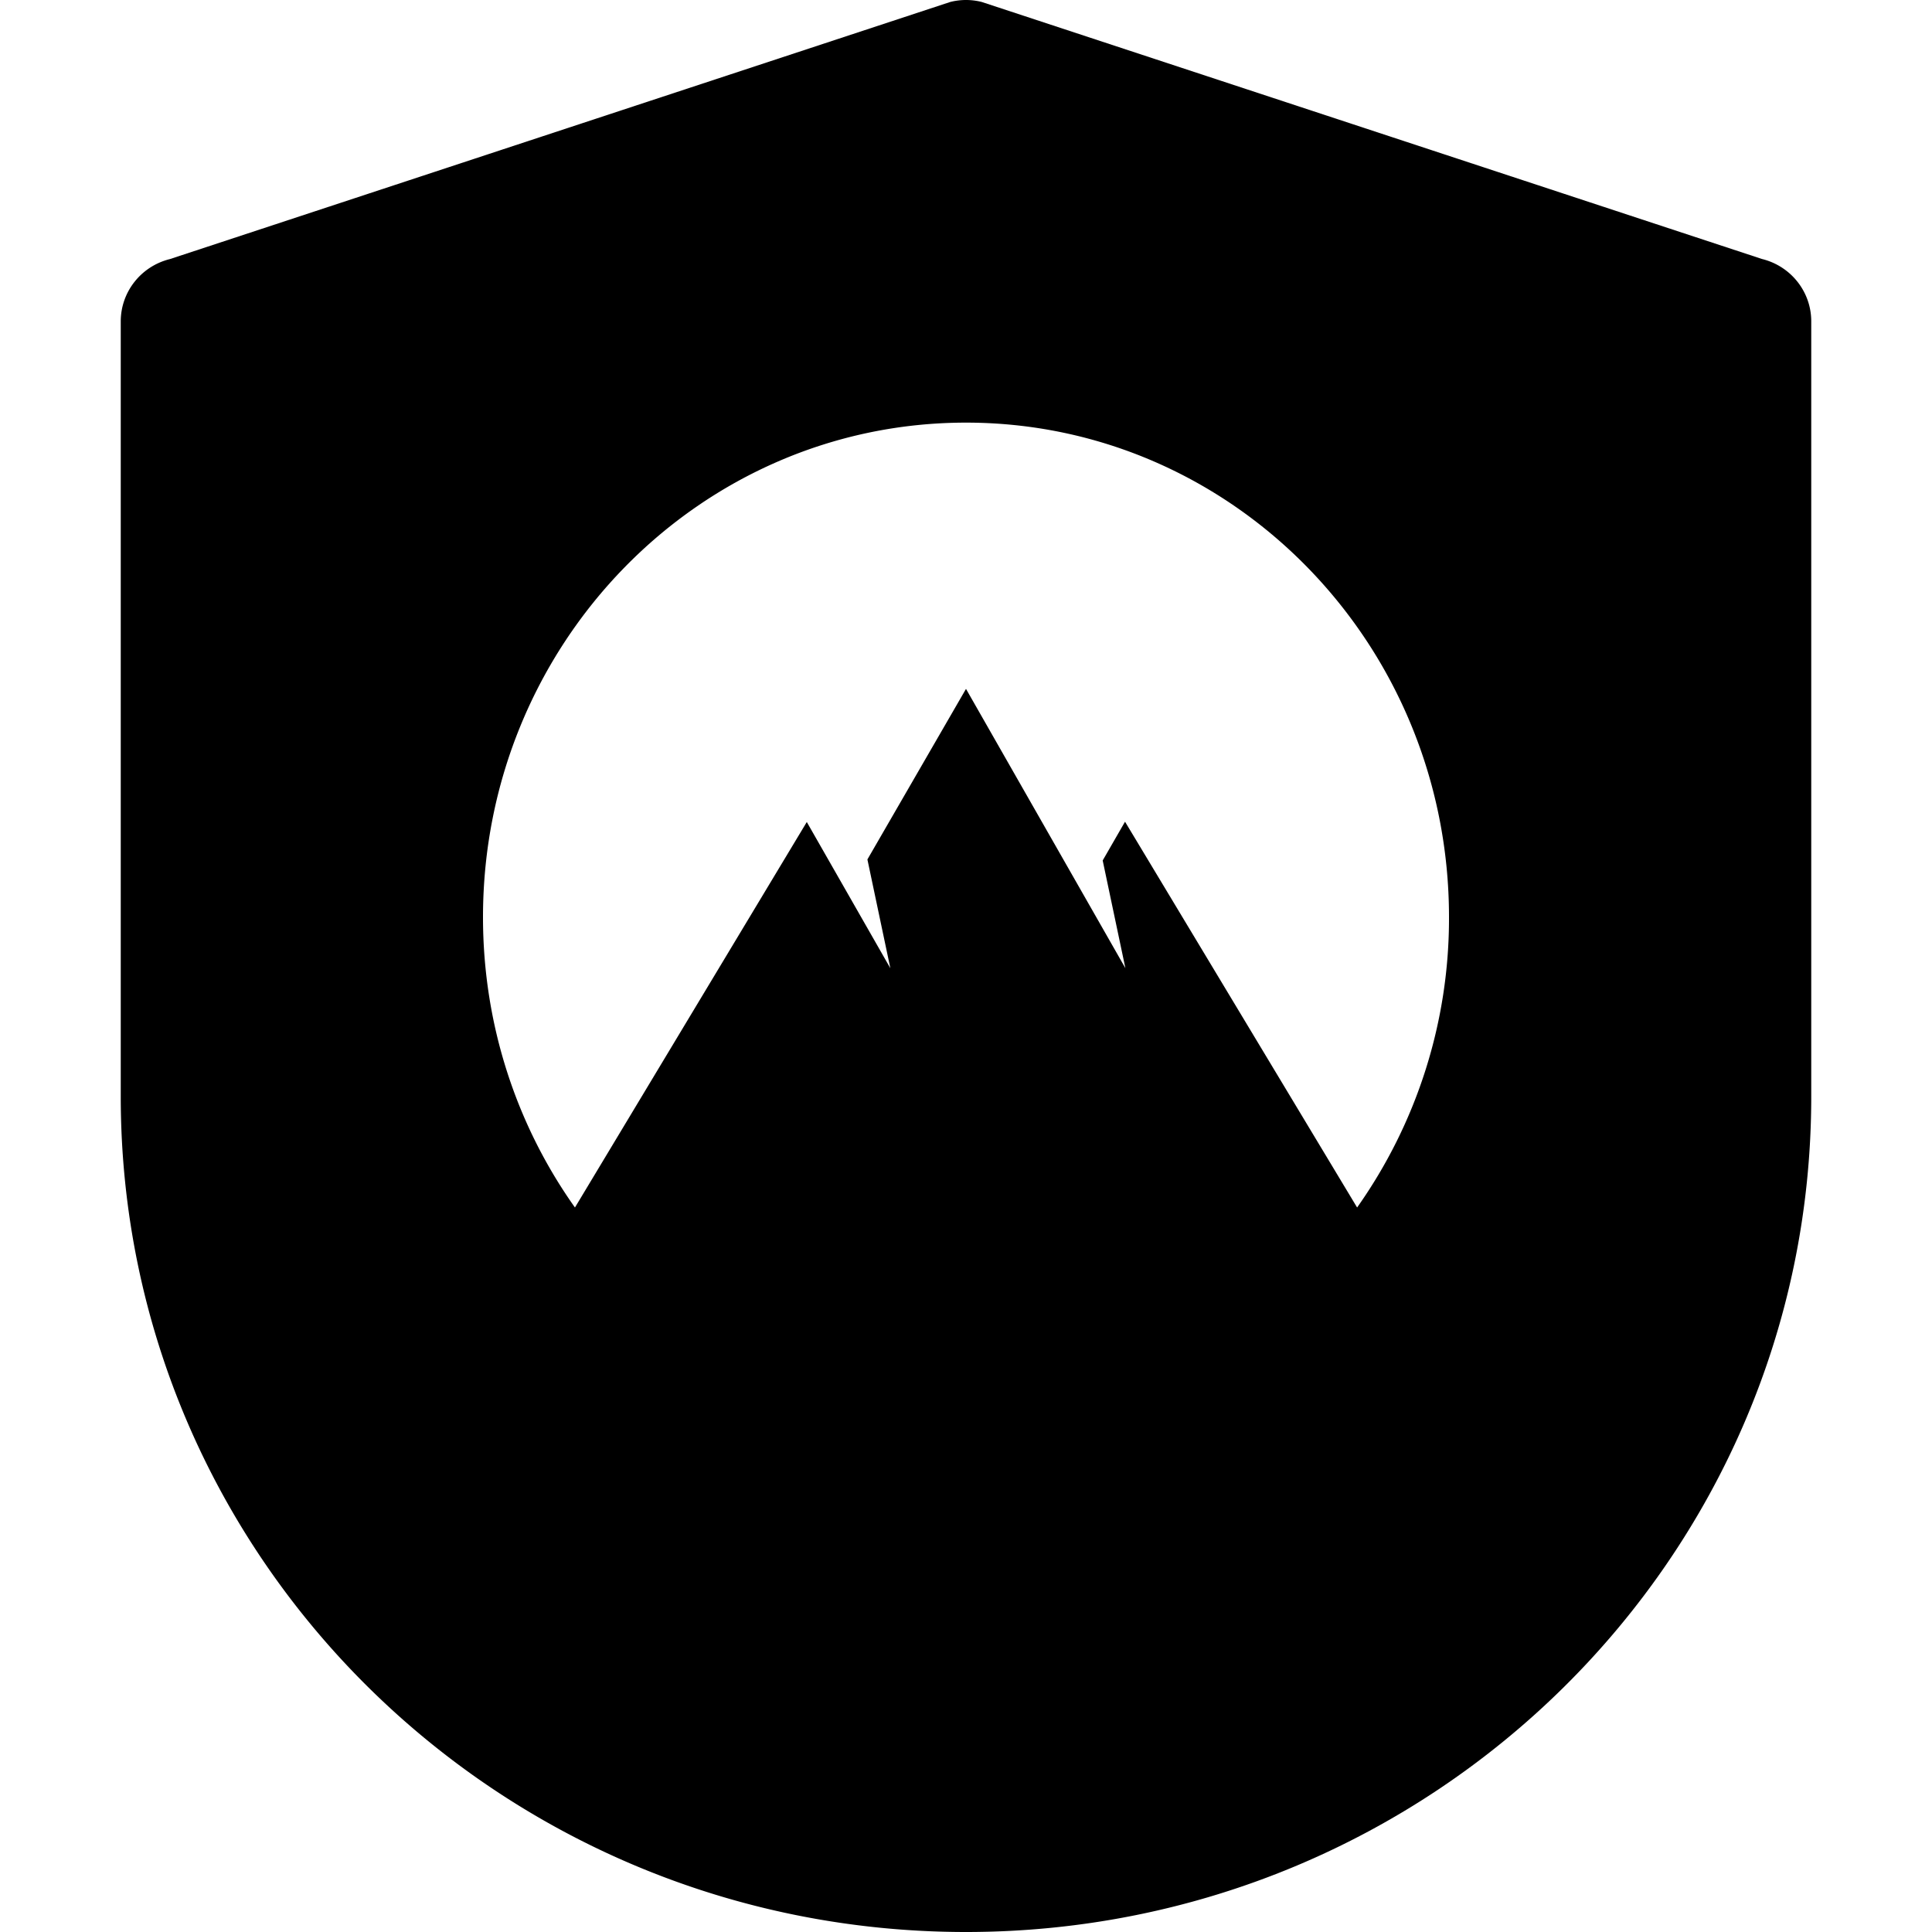 <svg width="32" height="32" viewBox="0 0 32 32" fill="none" xmlns="http://www.w3.org/2000/svg"><path d="M15.738.033c.172-.044.352-.044.524 0L29.185 4.29c.479.118.815.544.815 1.032v12.839C30 25.804 23.732 32 16 32S2 25.804 2 18.162V5.323c0-.488.336-.914.815-1.032L15.738.033zM16 7c-4.418 0-8 3.667-8 8.191 0 1.797.565 3.459 1.523 4.809l3.84-6.385 1.384 2.422-.38-1.802L16 11.41l2.64 4.626-.376-1.784.37-.642L22.478 20A8.286 8.286 0 0024 15.191C24 10.667 20.418 7 16 7z" fill="#000"/></svg>